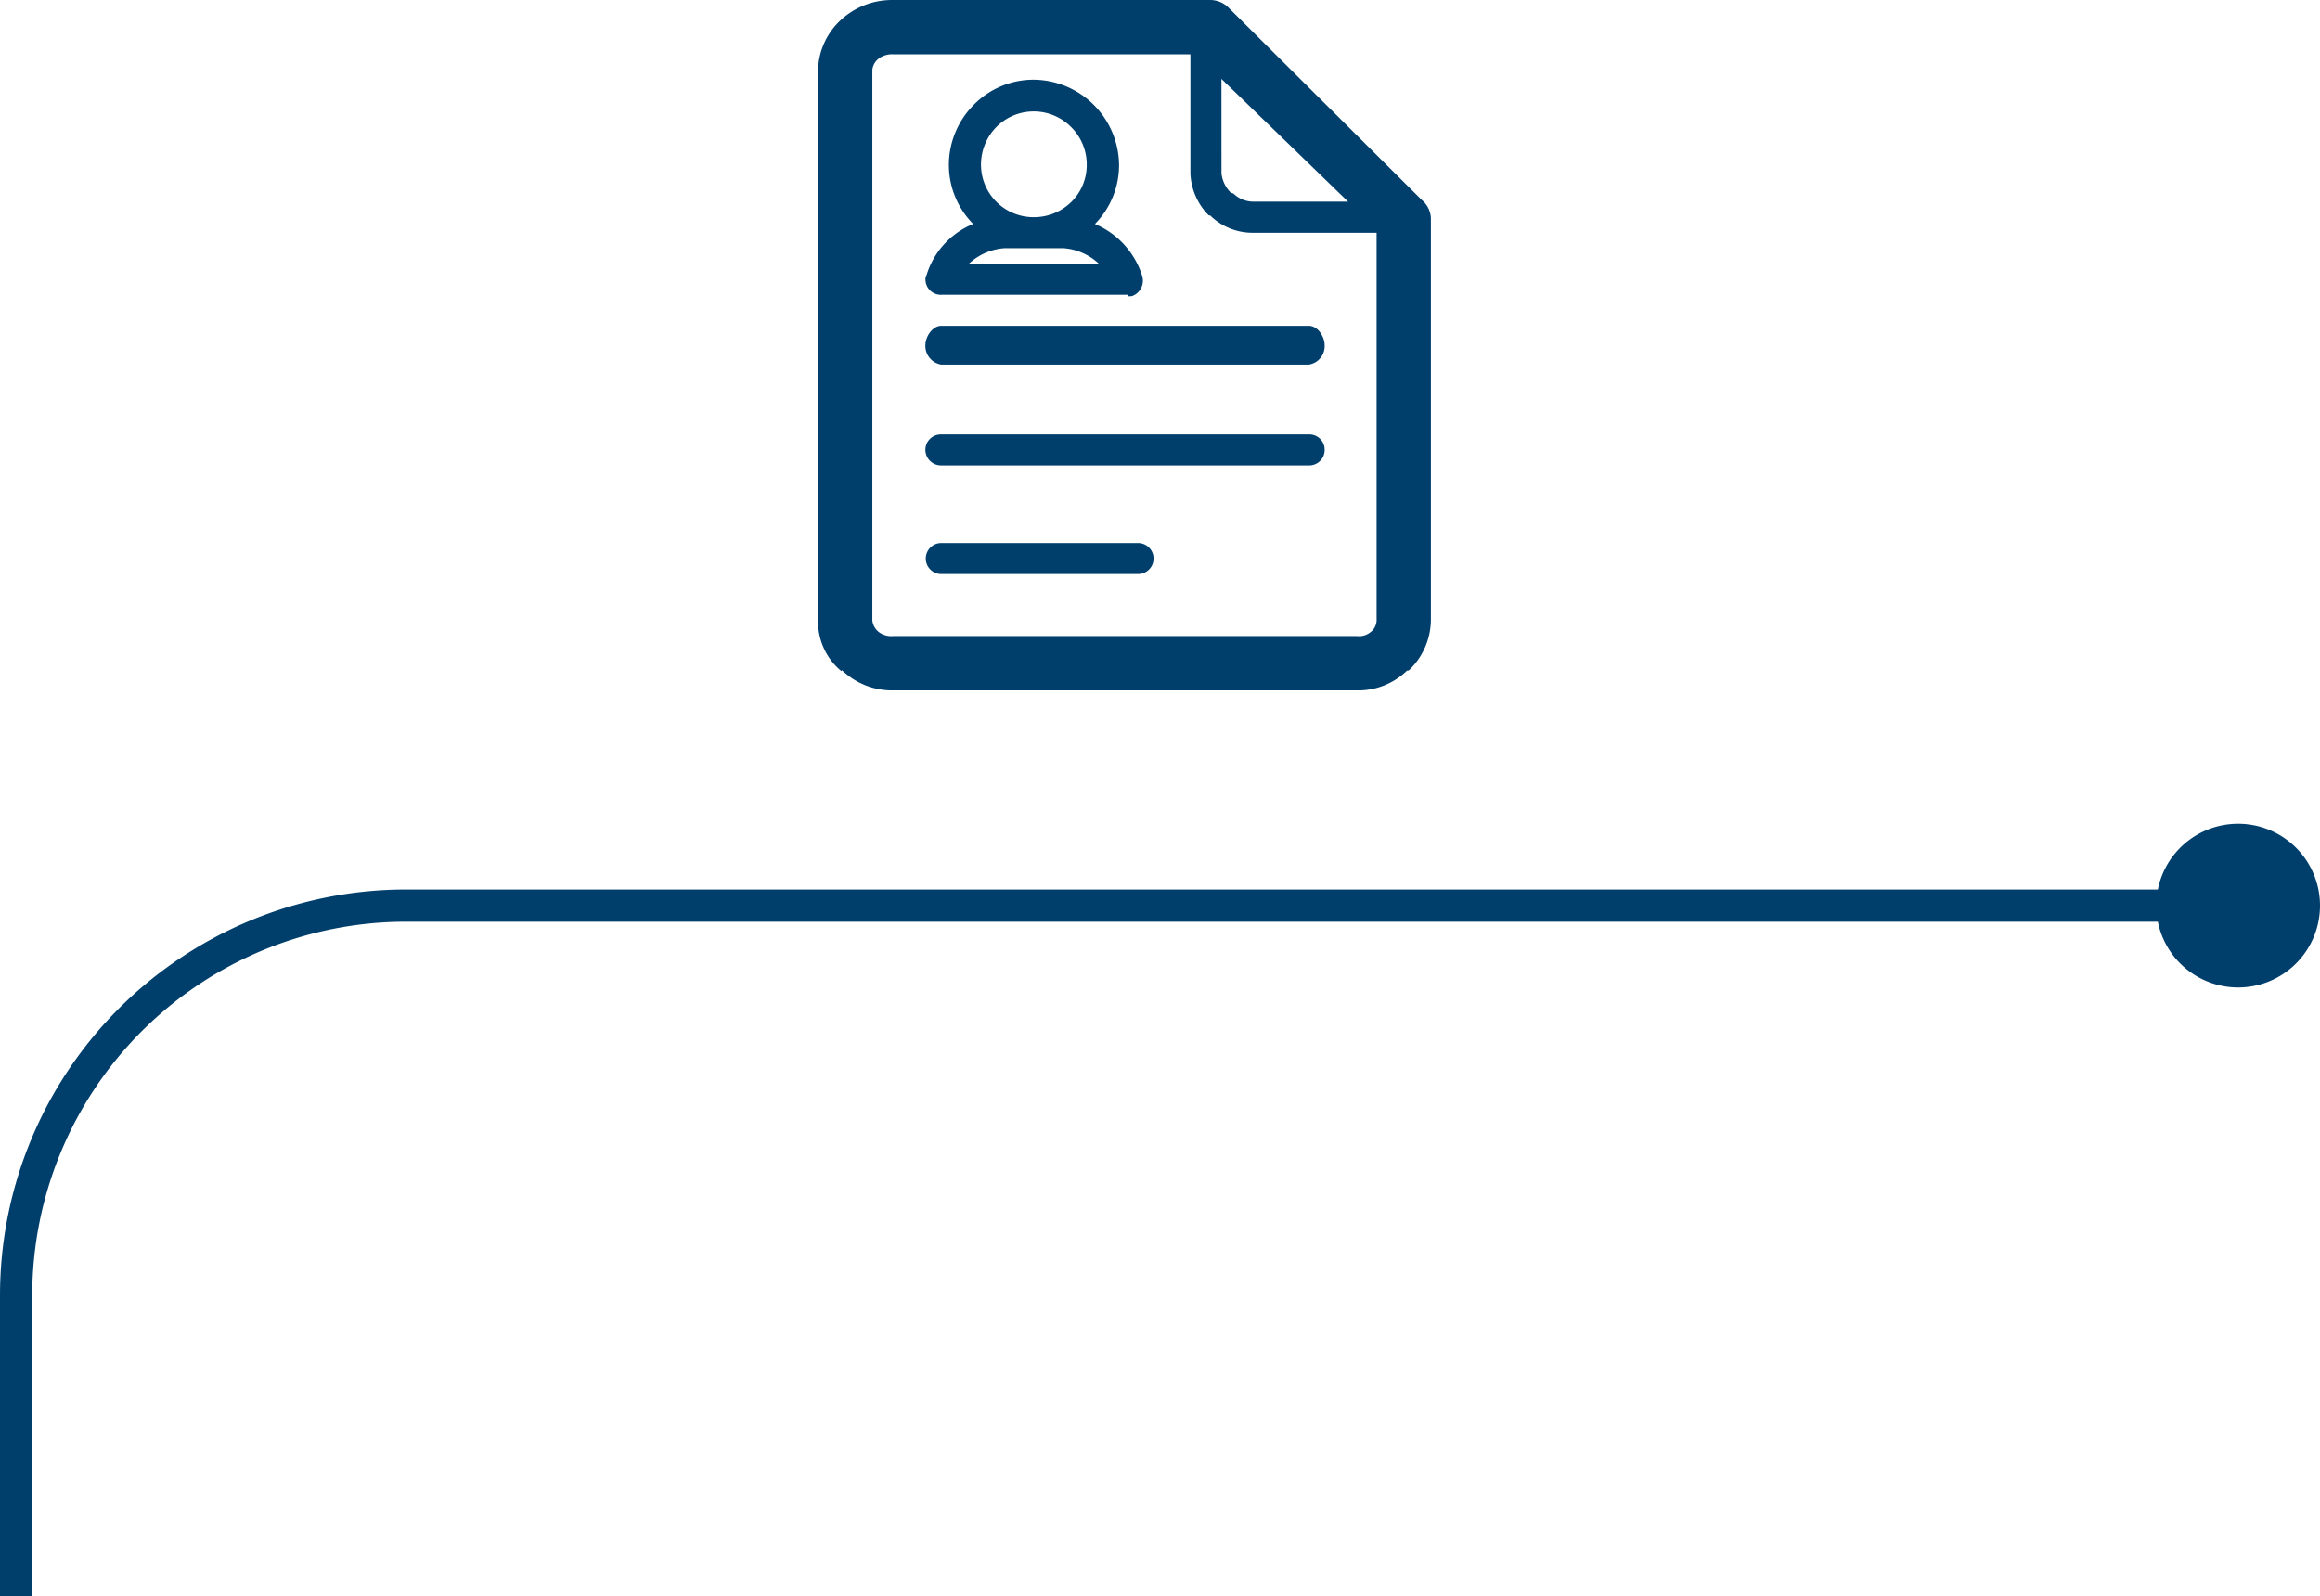 <svg xmlns="http://www.w3.org/2000/svg" xmlns:xlink="http://www.w3.org/1999/xlink" width="215.886" height="148.562" viewBox="0 0 215.886 148.562">
  <defs>
    <clipPath id="clip-path">
      <rect id="Retângulo_278" data-name="Retângulo 278" width="57.03" height="64.249" fill="#003e6c"/>
    </clipPath>
  </defs>
  <g id="Componente_15_1" data-name="Componente 15 – 1" transform="translate(1.5)">
    <path id="Caminho_284" data-name="Caminho 284" d="M195.438,323.5a7.619,7.619,0,1,1-7.619-7.619,7.619,7.619,0,0,1,7.619,7.619" transform="translate(18.948 -239.222)" fill="#003e6c"/>
    <path id="Caminho_285" data-name="Caminho 285" d="M564.989,71.04V43.05A36.294,36.294,0,0,1,601.281,6.756H771.262" transform="translate(-564.989 77.522)" fill="none" stroke="#003e6c" stroke-miterlimit="10" stroke-width="3"/>
    <g id="Grupo_166" data-name="Grupo 166" transform="translate(74.622)">
      <g id="Grupo_165" data-name="Grupo 165" clip-path="url(#clip-path)">
        <path id="Caminho_286" data-name="Caminho 286" d="M38.152.665A2.446,2.446,0,0,0,36.39,0H6.974A7.029,7.029,0,0,0,2.1,1.881,6.578,6.578,0,0,0,0,6.5V57.748a5.994,5.994,0,0,0,2.166,4.706v-.017l.069-.063a6.705,6.705,0,0,0,4.739,1.875h43.18a6.513,6.513,0,0,0,4.652-1.84l.16-.013a6.553,6.553,0,0,0,2.063-4.648V20.3a2.323,2.323,0,0,0-.848-1.691Zm-.614,6.676L49.326,18.768H40.549a2.691,2.691,0,0,1-1.9-.762l-.227-.063a2.985,2.985,0,0,1-.88-1.807ZM51.977,57.747a1.424,1.424,0,0,1-.558,1.076,1.672,1.672,0,0,1-1.264.371H6.975a1.912,1.912,0,0,1-1.313-.371,1.605,1.605,0,0,1-.608-1.076V6.495a1.53,1.53,0,0,1,.608-1.057,2.073,2.073,0,0,1,1.313-.386H34.651V16.136a5.861,5.861,0,0,0,1.7,3.9l.144.019a5.635,5.635,0,0,0,4.056,1.606H51.977Z" transform="translate(0 0.001)" fill="#003e6c"/>
        <path id="Caminho_287" data-name="Caminho 287" d="M104.94,430.767H86.631a1.444,1.444,0,1,0,0,2.888h18.31a1.444,1.444,0,1,0,0-2.888" transform="translate(-75.161 -380.234)" fill="#003e6c"/>
        <path id="Caminho_288" data-name="Caminho 288" d="M86.634,83.21h17.407v.143s.179,0,.338-.017a1.532,1.532,0,0,0,.944-1.9,7.768,7.768,0,0,0-4.392-4.812,7.817,7.817,0,0,0,2.245-5.517,8.014,8.014,0,0,0-7.939-7.913,7.792,7.792,0,0,0-5.588,2.344A7.946,7.946,0,0,0,87.34,71.1,7.826,7.826,0,0,0,89.6,76.62a7.506,7.506,0,0,0-4.336,4.759.673.673,0,0,0-.105.4,1.44,1.44,0,0,0,1.481,1.435Zm5.111-15.6a4.894,4.894,0,0,1,6.979,0,4.9,4.9,0,0,1,1.445,3.489,4.826,4.826,0,0,1-1.41,3.448A4.959,4.959,0,0,1,95.3,75.99h-.123a4.888,4.888,0,0,1-4.847-4.911A4.968,4.968,0,0,1,91.745,67.613Zm.74,11.265h5.534a5.387,5.387,0,0,1,3.278,1.444H89.207a5.388,5.388,0,0,1,3.278-1.443Z" transform="translate(-75.165 -55.777)" fill="#003e6c"/>
        <path id="Caminho_289" data-name="Caminho 289" d="M85.141,260.27a1.768,1.768,0,0,0,1.481,1.8h34.191a1.738,1.738,0,0,0,1.481-1.8c0-.811-.635-1.813-1.481-1.813H86.622c-.811,0-1.481,1-1.481,1.813" transform="translate(-75.153 -228.137)" fill="#003e6c"/>
        <path id="Caminho_290" data-name="Caminho 290" d="M120.821,344.617H86.631a1.444,1.444,0,0,0-1.481,1.426,1.462,1.462,0,0,0,1.481,1.461h34.191a1.441,1.441,0,0,0,1.481-1.461A1.423,1.423,0,0,0,120.821,344.617Z" transform="translate(-75.161 -304.19)" fill="#003e6c"/>
      </g>
    </g>
  </g>
</svg>
